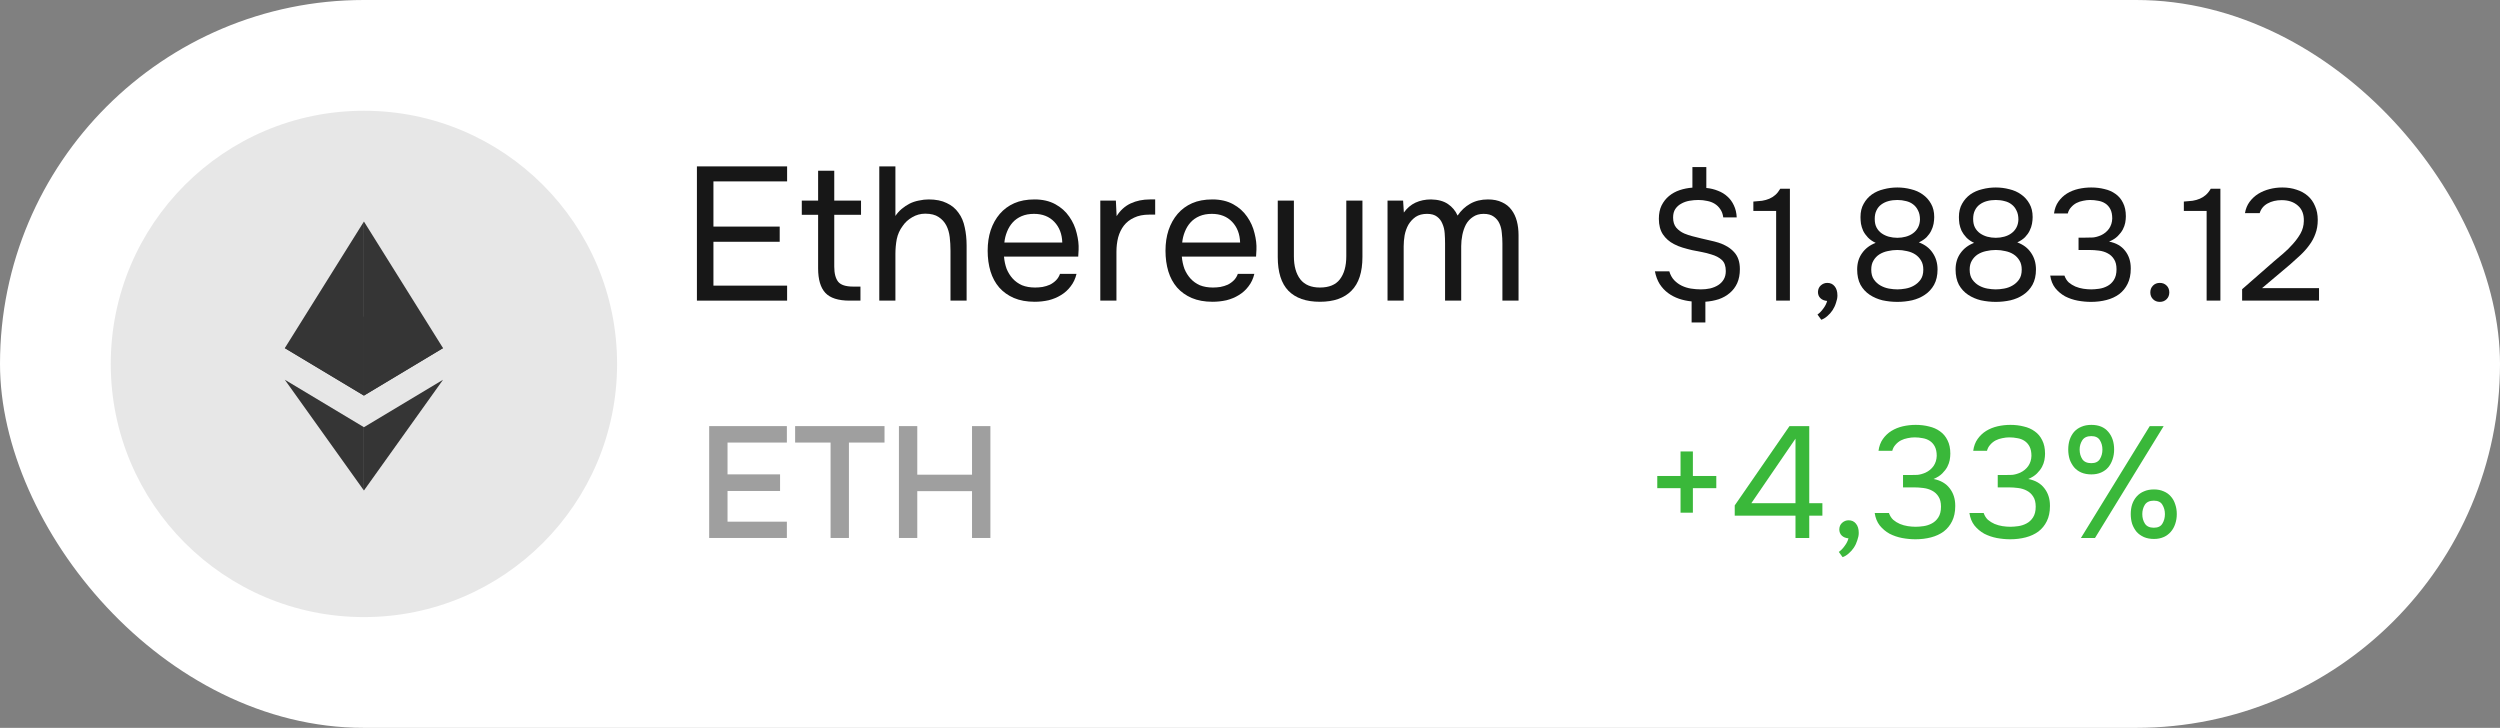 <?xml version="1.0" encoding="UTF-8"?> <svg xmlns="http://www.w3.org/2000/svg" width="158" height="46" viewBox="0 0 158 46" fill="none"><rect x="0" y="0" width="158" height="46" fill="#808080" stroke="none"/><rect width="158" height="46" rx="23" fill="white"></rect><circle cx="23" cy="23" r="16" fill="#E7E7E7"></circle><path d="M23 14V25L28 22L23 14Z" fill="#353535"></path><path d="M23 14L18 22L23 25V20V14Z" fill="#353535"></path><path d="M23 27V31L28 24L23 27Z" fill="#353535"></path><path d="M23 31V27L18 24L23 31Z" fill="#353535"></path><path d="M23 25L28 22L23 20V25Z" fill="#353535"></path><path d="M18 22L23 25V20L18 22Z" fill="#353535"></path><path d="M104.74 30.082H106.21V28.532H106.99V30.082H108.47V30.852H106.99V32.402H106.21V30.852H104.74V30.082Z" fill="#3AB83A"></path><path d="M114.345 26.932V31.802H115.175V32.592H114.345V34.002H113.475V32.592H109.635V31.942L113.095 26.932H114.345ZM110.685 31.802H113.475V27.722L110.685 31.802Z" fill="#3AB83A"></path><path d="M116.823 34.022C116.65 34.008 116.51 33.952 116.403 33.852C116.297 33.752 116.243 33.618 116.243 33.452C116.25 33.278 116.31 33.142 116.423 33.042C116.543 32.935 116.68 32.882 116.833 32.882C117.027 32.882 117.18 32.952 117.293 33.092C117.413 33.232 117.473 33.428 117.473 33.682C117.473 33.822 117.443 33.975 117.383 34.142C117.33 34.315 117.257 34.472 117.163 34.612C117.07 34.752 116.96 34.875 116.833 34.982C116.713 35.088 116.587 35.165 116.453 35.212L116.213 34.882C116.347 34.788 116.47 34.662 116.583 34.502C116.703 34.342 116.783 34.182 116.823 34.022Z" fill="#3AB83A"></path><path d="M121.061 34.082C120.781 34.082 120.497 34.055 120.211 34.002C119.931 33.948 119.667 33.858 119.421 33.732C119.181 33.598 118.974 33.425 118.801 33.212C118.634 32.998 118.527 32.735 118.481 32.422H119.381C119.441 32.595 119.531 32.738 119.651 32.852C119.777 32.958 119.917 33.045 120.071 33.112C120.231 33.178 120.397 33.225 120.571 33.252C120.744 33.278 120.911 33.292 121.071 33.292C121.217 33.292 121.384 33.278 121.571 33.252C121.757 33.225 121.931 33.168 122.091 33.082C122.257 32.995 122.394 32.868 122.501 32.702C122.614 32.528 122.671 32.302 122.671 32.022C122.671 31.755 122.617 31.542 122.511 31.382C122.411 31.222 122.277 31.098 122.111 31.012C121.951 30.925 121.767 30.868 121.561 30.842C121.361 30.815 121.157 30.802 120.951 30.802H120.271V30.022H120.681C120.861 30.022 121.027 30.018 121.181 30.012C121.334 29.998 121.504 29.952 121.691 29.872C121.904 29.772 122.074 29.632 122.201 29.452C122.327 29.265 122.394 29.052 122.401 28.812C122.401 28.572 122.361 28.375 122.281 28.222C122.201 28.068 122.094 27.948 121.961 27.862C121.827 27.775 121.677 27.718 121.511 27.692C121.344 27.658 121.174 27.642 121.001 27.642C120.861 27.642 120.714 27.658 120.561 27.692C120.414 27.718 120.274 27.765 120.141 27.832C120.014 27.898 119.901 27.988 119.801 28.102C119.701 28.208 119.631 28.338 119.591 28.492H118.721C118.761 28.198 118.854 27.948 119.001 27.742C119.147 27.535 119.327 27.365 119.541 27.232C119.761 27.098 120.001 27.002 120.261 26.942C120.527 26.882 120.797 26.852 121.071 26.852C121.371 26.852 121.651 26.885 121.911 26.952C122.177 27.012 122.411 27.115 122.611 27.262C122.811 27.402 122.967 27.588 123.081 27.822C123.201 28.055 123.261 28.338 123.261 28.672C123.261 28.798 123.247 28.935 123.221 29.082C123.194 29.222 123.144 29.362 123.071 29.502C122.997 29.642 122.891 29.782 122.751 29.922C122.611 30.062 122.427 30.178 122.201 30.272C122.647 30.358 122.987 30.555 123.221 30.862C123.454 31.162 123.571 31.525 123.571 31.952V31.992C123.571 32.358 123.504 32.675 123.371 32.942C123.244 33.202 123.067 33.418 122.841 33.592C122.614 33.758 122.347 33.882 122.041 33.962C121.734 34.042 121.407 34.082 121.061 34.082Z" fill="#3AB83A"></path><path d="M127.047 34.082C126.767 34.082 126.484 34.055 126.197 34.002C125.917 33.948 125.654 33.858 125.407 33.732C125.167 33.598 124.96 33.425 124.787 33.212C124.62 32.998 124.514 32.735 124.467 32.422H125.367C125.427 32.595 125.517 32.738 125.637 32.852C125.764 32.958 125.904 33.045 126.057 33.112C126.217 33.178 126.384 33.225 126.557 33.252C126.73 33.278 126.897 33.292 127.057 33.292C127.204 33.292 127.37 33.278 127.557 33.252C127.744 33.225 127.917 33.168 128.077 33.082C128.244 32.995 128.38 32.868 128.487 32.702C128.6 32.528 128.657 32.302 128.657 32.022C128.657 31.755 128.604 31.542 128.497 31.382C128.397 31.222 128.264 31.098 128.097 31.012C127.937 30.925 127.754 30.868 127.547 30.842C127.347 30.815 127.144 30.802 126.937 30.802H126.257V30.022H126.667C126.847 30.022 127.014 30.018 127.167 30.012C127.32 29.998 127.49 29.952 127.677 29.872C127.89 29.772 128.06 29.632 128.187 29.452C128.314 29.265 128.38 29.052 128.387 28.812C128.387 28.572 128.347 28.375 128.267 28.222C128.187 28.068 128.08 27.948 127.947 27.862C127.814 27.775 127.664 27.718 127.497 27.692C127.33 27.658 127.16 27.642 126.987 27.642C126.847 27.642 126.7 27.658 126.547 27.692C126.4 27.718 126.26 27.765 126.127 27.832C126 27.898 125.887 27.988 125.787 28.102C125.687 28.208 125.617 28.338 125.577 28.492H124.707C124.747 28.198 124.84 27.948 124.987 27.742C125.134 27.535 125.314 27.365 125.527 27.232C125.747 27.098 125.987 27.002 126.247 26.942C126.514 26.882 126.784 26.852 127.057 26.852C127.357 26.852 127.637 26.885 127.897 26.952C128.164 27.012 128.397 27.115 128.597 27.262C128.797 27.402 128.954 27.588 129.067 27.822C129.187 28.055 129.247 28.338 129.247 28.672C129.247 28.798 129.234 28.935 129.207 29.082C129.18 29.222 129.13 29.362 129.057 29.502C128.984 29.642 128.877 29.782 128.737 29.922C128.597 30.062 128.414 30.178 128.187 30.272C128.634 30.358 128.974 30.555 129.207 30.862C129.44 31.162 129.557 31.525 129.557 31.952V31.992C129.557 32.358 129.49 32.675 129.357 32.942C129.23 33.202 129.054 33.418 128.827 33.592C128.6 33.758 128.334 33.882 128.027 33.962C127.72 34.042 127.394 34.082 127.047 34.082Z" fill="#3AB83A"></path><path d="M132.173 29.982C131.933 29.982 131.72 29.942 131.533 29.862C131.353 29.782 131.203 29.672 131.083 29.532C130.963 29.385 130.87 29.218 130.803 29.032C130.743 28.838 130.713 28.632 130.713 28.412C130.713 28.185 130.743 27.978 130.803 27.792C130.87 27.598 130.963 27.432 131.083 27.292C131.21 27.152 131.363 27.045 131.543 26.972C131.723 26.892 131.933 26.852 132.173 26.852C132.64 26.852 132.997 26.998 133.243 27.292C133.49 27.578 133.613 27.952 133.613 28.412C133.613 28.632 133.58 28.838 133.513 29.032C133.453 29.218 133.363 29.385 133.243 29.532C133.123 29.672 132.973 29.782 132.793 29.862C132.613 29.942 132.407 29.982 132.173 29.982ZM131.513 34.002L135.863 26.932H136.743L132.403 34.002H131.513ZM132.173 27.562C131.907 27.562 131.717 27.648 131.603 27.822C131.49 27.995 131.433 28.192 131.433 28.412C131.433 28.645 131.49 28.848 131.603 29.022C131.717 29.188 131.907 29.272 132.173 29.272C132.427 29.272 132.607 29.185 132.713 29.012C132.82 28.838 132.873 28.638 132.873 28.412C132.873 28.192 132.82 27.995 132.713 27.822C132.607 27.648 132.427 27.562 132.173 27.562ZM136.133 34.062C135.893 34.062 135.68 34.022 135.493 33.942C135.313 33.862 135.16 33.752 135.033 33.612C134.913 33.465 134.82 33.298 134.753 33.112C134.693 32.918 134.663 32.712 134.663 32.492C134.663 32.265 134.693 32.058 134.753 31.872C134.82 31.678 134.917 31.512 135.043 31.372C135.17 31.232 135.323 31.125 135.503 31.052C135.683 30.972 135.893 30.932 136.133 30.932C136.36 30.932 136.563 30.972 136.743 31.052C136.923 31.125 137.073 31.232 137.193 31.372C137.32 31.512 137.413 31.678 137.473 31.872C137.54 32.058 137.573 32.265 137.573 32.492C137.573 32.712 137.54 32.918 137.473 33.112C137.413 33.298 137.32 33.465 137.193 33.612C137.073 33.752 136.923 33.862 136.743 33.942C136.563 34.022 136.36 34.062 136.133 34.062ZM136.123 31.642C135.857 31.642 135.667 31.728 135.553 31.902C135.447 32.075 135.393 32.272 135.393 32.492C135.393 32.725 135.45 32.928 135.563 33.102C135.677 33.268 135.863 33.352 136.123 33.352C136.383 33.352 136.563 33.265 136.663 33.092C136.77 32.918 136.823 32.718 136.823 32.492C136.823 32.272 136.77 32.075 136.663 31.902C136.563 31.728 136.383 31.642 136.123 31.642Z" fill="#3AB83A"></path><path d="M44.045 10.516H49.745V11.464H45.089V14.32H49.277V15.28H45.089V18.052H49.745V19H44.045V10.516Z" fill="#171717"></path><path d="M52.725 12.676H54.417V13.576H52.725V16.852C52.725 17.284 52.809 17.604 52.977 17.812C53.145 18.012 53.457 18.112 53.913 18.112H54.381V19H53.697C52.977 19 52.465 18.836 52.161 18.508C51.857 18.18 51.705 17.664 51.705 16.96V13.576H50.673V12.676H51.705V10.792H52.725V12.676Z" fill="#171717"></path><path d="M55.571 19V10.516H56.59V13.648C56.694 13.488 56.827 13.34 56.986 13.204C57.147 13.068 57.315 12.956 57.49 12.868C57.666 12.78 57.858 12.716 58.066 12.676C58.282 12.628 58.49 12.604 58.691 12.604C59.147 12.604 59.526 12.68 59.831 12.832C60.142 12.976 60.391 13.18 60.575 13.444C60.767 13.7 60.898 14.008 60.971 14.368C61.05 14.72 61.09 15.104 61.09 15.52V19H60.071V15.832C60.071 15.544 60.054 15.264 60.023 14.992C59.99 14.712 59.919 14.464 59.806 14.248C59.694 14.032 59.535 13.856 59.327 13.72C59.118 13.576 58.834 13.504 58.474 13.504C58.178 13.504 57.903 13.58 57.647 13.732C57.398 13.876 57.199 14.06 57.047 14.284C56.862 14.532 56.739 14.808 56.675 15.112C56.618 15.416 56.59 15.728 56.59 16.048V19H55.571Z" fill="#171717"></path><path d="M63.452 16.216C63.476 16.496 63.532 16.756 63.62 16.996C63.716 17.228 63.844 17.432 64.004 17.608C64.164 17.784 64.36 17.924 64.592 18.028C64.832 18.124 65.108 18.172 65.42 18.172C65.572 18.172 65.728 18.16 65.888 18.136C66.056 18.104 66.212 18.056 66.356 17.992C66.5 17.92 66.628 17.828 66.74 17.716C66.852 17.604 66.936 17.468 66.992 17.308H68.036C67.964 17.612 67.84 17.876 67.664 18.1C67.496 18.324 67.292 18.508 67.052 18.652C66.82 18.796 66.56 18.904 66.272 18.976C65.984 19.04 65.692 19.072 65.396 19.072C64.892 19.072 64.452 18.992 64.076 18.832C63.708 18.672 63.4 18.452 63.152 18.172C62.904 17.884 62.72 17.544 62.6 17.152C62.48 16.752 62.42 16.316 62.42 15.844C62.42 15.372 62.484 14.94 62.612 14.548C62.748 14.148 62.94 13.804 63.188 13.516C63.436 13.228 63.74 13.004 64.1 12.844C64.46 12.684 64.888 12.604 65.384 12.604C65.888 12.604 66.324 12.704 66.692 12.904C67.06 13.104 67.356 13.368 67.58 13.696C67.804 14.016 67.96 14.364 68.048 14.74C68.144 15.116 68.184 15.464 68.168 15.784C68.168 15.856 68.164 15.928 68.156 16C68.156 16.072 68.152 16.144 68.144 16.216H63.452ZM67.136 15.328C67.12 14.792 66.952 14.356 66.632 14.02C66.312 13.684 65.884 13.516 65.348 13.516C65.052 13.516 64.792 13.564 64.568 13.66C64.344 13.756 64.156 13.888 64.004 14.056C63.852 14.224 63.732 14.42 63.644 14.644C63.556 14.86 63.5 15.088 63.476 15.328H67.136Z" fill="#171717"></path><path d="M69.539 19V12.676H70.523L70.571 13.66C70.803 13.292 71.099 13.024 71.459 12.856C71.819 12.688 72.227 12.604 72.683 12.604H73.007V13.564H72.635C72.259 13.564 71.939 13.628 71.675 13.756C71.411 13.876 71.195 14.044 71.027 14.26C70.867 14.468 70.747 14.716 70.667 15.004C70.595 15.292 70.559 15.596 70.559 15.916V19H69.539Z" fill="#171717"></path><path d="M74.691 16.216C74.715 16.496 74.771 16.756 74.859 16.996C74.955 17.228 75.083 17.432 75.243 17.608C75.403 17.784 75.599 17.924 75.831 18.028C76.071 18.124 76.347 18.172 76.659 18.172C76.811 18.172 76.967 18.16 77.127 18.136C77.295 18.104 77.451 18.056 77.595 17.992C77.739 17.92 77.867 17.828 77.979 17.716C78.091 17.604 78.175 17.468 78.231 17.308H79.275C79.203 17.612 79.079 17.876 78.903 18.1C78.735 18.324 78.531 18.508 78.291 18.652C78.059 18.796 77.799 18.904 77.511 18.976C77.223 19.04 76.931 19.072 76.635 19.072C76.131 19.072 75.691 18.992 75.315 18.832C74.947 18.672 74.639 18.452 74.391 18.172C74.143 17.884 73.959 17.544 73.839 17.152C73.719 16.752 73.659 16.316 73.659 15.844C73.659 15.372 73.723 14.94 73.851 14.548C73.987 14.148 74.179 13.804 74.427 13.516C74.675 13.228 74.979 13.004 75.339 12.844C75.699 12.684 76.127 12.604 76.623 12.604C77.127 12.604 77.563 12.704 77.931 12.904C78.299 13.104 78.595 13.368 78.819 13.696C79.043 14.016 79.199 14.364 79.287 14.74C79.383 15.116 79.423 15.464 79.407 15.784C79.407 15.856 79.403 15.928 79.395 16C79.395 16.072 79.391 16.144 79.383 16.216H74.691ZM78.375 15.328C78.359 14.792 78.191 14.356 77.871 14.02C77.551 13.684 77.123 13.516 76.587 13.516C76.291 13.516 76.031 13.564 75.807 13.66C75.583 13.756 75.395 13.888 75.243 14.056C75.091 14.224 74.971 14.42 74.883 14.644C74.795 14.86 74.739 15.088 74.715 15.328H78.375Z" fill="#171717"></path><path d="M83.418 18.172C83.994 18.172 84.414 18 84.678 17.656C84.95 17.304 85.086 16.816 85.086 16.192V12.676H86.106V16.24C86.106 17.2 85.874 17.912 85.41 18.376C84.954 18.84 84.29 19.072 83.418 19.072C82.546 19.072 81.882 18.84 81.426 18.376C80.978 17.912 80.754 17.2 80.754 16.24V12.676H81.774V16.192C81.774 16.816 81.91 17.304 82.182 17.656C82.454 18 82.866 18.172 83.418 18.172Z" fill="#171717"></path><path d="M88.724 13.432C88.924 13.152 89.168 12.944 89.456 12.808C89.752 12.672 90.08 12.604 90.44 12.604C90.88 12.612 91.236 12.708 91.508 12.892C91.78 13.076 91.984 13.32 92.12 13.624C92.336 13.304 92.6 13.056 92.912 12.88C93.232 12.696 93.608 12.604 94.04 12.604C94.384 12.604 94.68 12.664 94.928 12.784C95.176 12.896 95.376 13.056 95.528 13.264C95.68 13.464 95.792 13.7 95.864 13.972C95.936 14.244 95.972 14.54 95.972 14.86V19H94.952V15.376C94.952 15.168 94.94 14.956 94.916 14.74C94.9 14.516 94.852 14.316 94.772 14.14C94.692 13.956 94.572 13.808 94.412 13.696C94.252 13.576 94.036 13.516 93.764 13.516C93.5 13.516 93.276 13.58 93.092 13.708C92.908 13.828 92.76 13.988 92.648 14.188C92.544 14.388 92.468 14.608 92.42 14.848C92.372 15.088 92.348 15.324 92.348 15.556V19H91.328V15.364C91.328 15.164 91.32 14.956 91.304 14.74C91.288 14.516 91.24 14.316 91.16 14.14C91.088 13.956 90.976 13.808 90.824 13.696C90.672 13.576 90.46 13.516 90.188 13.516C89.9 13.516 89.66 13.58 89.468 13.708C89.284 13.836 89.132 14 89.012 14.2C88.9 14.4 88.82 14.624 88.772 14.872C88.732 15.112 88.712 15.344 88.712 15.568V19H87.692V12.676H88.676L88.724 13.432Z" fill="#171717"></path><path d="M44.82 26.93H49.73V27.97H45.98V29.98H49.3V31.03H45.98V32.97H49.73V34H44.82V26.93Z" fill="#9F9F9F"></path><path d="M52.492 34V27.97H50.252V26.93H55.902V27.97H53.652V34H52.492Z" fill="#9F9F9F"></path><path d="M61.432 30V26.93H62.593V34H61.432V31.04H57.972V34H56.812V26.93H57.972V30H61.432Z" fill="#9F9F9F"></path><path d="M106.96 10.559H107.84V11.879C108.107 11.905 108.353 11.965 108.58 12.059C108.807 12.145 109.003 12.265 109.17 12.419C109.343 12.572 109.48 12.759 109.58 12.979C109.687 13.199 109.747 13.452 109.76 13.739H108.91C108.883 13.532 108.82 13.359 108.72 13.219C108.627 13.079 108.51 12.965 108.37 12.879C108.23 12.792 108.07 12.732 107.89 12.699C107.717 12.659 107.533 12.639 107.34 12.639C107.153 12.639 106.963 12.655 106.77 12.689C106.583 12.722 106.413 12.782 106.26 12.869C106.107 12.949 105.98 13.062 105.88 13.209C105.787 13.349 105.74 13.529 105.74 13.749C105.74 14.015 105.807 14.229 105.94 14.389C106.08 14.549 106.25 14.672 106.45 14.759C106.61 14.825 106.78 14.882 106.96 14.929C107.147 14.975 107.333 15.022 107.52 15.069C107.707 15.109 107.893 15.152 108.08 15.199C108.267 15.239 108.447 15.285 108.62 15.339C109.033 15.472 109.36 15.672 109.6 15.939C109.84 16.199 109.96 16.555 109.96 17.009C109.96 17.349 109.903 17.645 109.79 17.899C109.677 18.145 109.52 18.352 109.32 18.519C109.127 18.685 108.897 18.815 108.63 18.909C108.363 18.995 108.08 19.049 107.78 19.069V20.379H106.91V19.049C106.63 19.022 106.363 18.965 106.11 18.879C105.857 18.792 105.627 18.672 105.42 18.519C105.213 18.365 105.037 18.175 104.89 17.949C104.75 17.722 104.65 17.455 104.59 17.149H105.5C105.567 17.375 105.67 17.562 105.81 17.709C105.95 17.855 106.11 17.972 106.29 18.059C106.47 18.145 106.663 18.205 106.87 18.239C107.083 18.272 107.293 18.289 107.5 18.289C107.7 18.289 107.893 18.269 108.08 18.229C108.273 18.182 108.443 18.112 108.59 18.019C108.737 17.925 108.853 17.805 108.94 17.659C109.027 17.512 109.07 17.335 109.07 17.129C109.07 16.815 108.987 16.582 108.82 16.429C108.653 16.275 108.43 16.159 108.15 16.079C107.963 16.019 107.767 15.969 107.56 15.929C107.353 15.889 107.147 15.849 106.94 15.809C106.74 15.762 106.54 15.709 106.34 15.649C106.14 15.589 105.953 15.512 105.78 15.419C105.5 15.272 105.273 15.072 105.1 14.819C104.927 14.559 104.84 14.229 104.84 13.829C104.84 13.502 104.897 13.222 105.01 12.989C105.13 12.749 105.287 12.549 105.48 12.389C105.673 12.229 105.897 12.105 106.15 12.019C106.41 11.932 106.68 11.879 106.96 11.859V10.559Z" fill="#171717"></path><path d="M113.122 18.999H112.252V13.329H110.812V12.739C111.012 12.725 111.196 12.709 111.362 12.689C111.529 12.662 111.682 12.619 111.822 12.559C111.962 12.499 112.089 12.419 112.202 12.319C112.316 12.219 112.419 12.089 112.512 11.929H113.122V18.999Z" fill="#171717"></path><path d="M115.475 19.019C115.302 19.005 115.162 18.949 115.055 18.849C114.948 18.749 114.895 18.615 114.895 18.449C114.902 18.275 114.962 18.139 115.075 18.039C115.195 17.932 115.332 17.879 115.485 17.879C115.678 17.879 115.832 17.949 115.945 18.089C116.065 18.229 116.125 18.425 116.125 18.679C116.125 18.819 116.095 18.972 116.035 19.139C115.982 19.312 115.908 19.469 115.815 19.609C115.722 19.749 115.612 19.872 115.485 19.979C115.365 20.085 115.238 20.162 115.105 20.209L114.865 19.879C114.998 19.785 115.122 19.659 115.235 19.499C115.355 19.339 115.435 19.179 115.475 19.019Z" fill="#171717"></path><path d="M122.453 17.029C122.453 17.409 122.379 17.732 122.233 17.999C122.086 18.259 121.893 18.469 121.653 18.629C121.419 18.789 121.149 18.905 120.843 18.979C120.543 19.045 120.233 19.079 119.913 19.079C119.593 19.079 119.279 19.045 118.973 18.979C118.673 18.905 118.403 18.789 118.163 18.629C117.923 18.469 117.729 18.259 117.583 17.999C117.443 17.732 117.373 17.409 117.373 17.029C117.373 16.629 117.476 16.285 117.683 15.999C117.889 15.705 118.176 15.489 118.543 15.349C118.343 15.255 118.179 15.142 118.053 15.009C117.926 14.875 117.826 14.735 117.753 14.589C117.686 14.435 117.639 14.285 117.613 14.139C117.593 13.985 117.583 13.845 117.583 13.719C117.583 13.392 117.649 13.112 117.783 12.879C117.916 12.639 118.089 12.442 118.303 12.289C118.523 12.135 118.773 12.025 119.053 11.959C119.333 11.885 119.619 11.849 119.913 11.849C120.206 11.849 120.493 11.885 120.773 11.959C121.053 12.025 121.299 12.135 121.513 12.289C121.733 12.442 121.909 12.639 122.043 12.879C122.176 13.112 122.243 13.392 122.243 13.719C122.243 13.845 122.229 13.985 122.203 14.139C122.176 14.285 122.126 14.432 122.053 14.579C121.986 14.719 121.889 14.855 121.763 14.989C121.636 15.115 121.473 15.225 121.273 15.319C121.653 15.459 121.943 15.679 122.143 15.979C122.349 16.279 122.453 16.629 122.453 17.029ZM119.913 12.639C119.713 12.639 119.526 12.662 119.353 12.709C119.179 12.755 119.026 12.829 118.893 12.929C118.766 13.022 118.666 13.145 118.593 13.299C118.519 13.445 118.483 13.625 118.483 13.839C118.483 14.059 118.523 14.242 118.603 14.389C118.683 14.535 118.789 14.655 118.923 14.749C119.056 14.842 119.206 14.912 119.373 14.959C119.546 15.005 119.726 15.029 119.913 15.029C120.099 15.029 120.276 15.005 120.443 14.959C120.616 14.912 120.766 14.842 120.893 14.749C121.026 14.655 121.133 14.535 121.213 14.389C121.293 14.242 121.336 14.072 121.343 13.879C121.343 13.652 121.303 13.462 121.223 13.309C121.149 13.149 121.046 13.019 120.913 12.919C120.786 12.819 120.636 12.749 120.463 12.709C120.289 12.662 120.106 12.639 119.913 12.639ZM119.913 15.799C119.706 15.799 119.503 15.822 119.303 15.869C119.109 15.909 118.933 15.979 118.773 16.079C118.619 16.179 118.496 16.309 118.403 16.469C118.309 16.622 118.263 16.812 118.263 17.039C118.263 17.299 118.319 17.509 118.433 17.669C118.546 17.829 118.686 17.955 118.853 18.049C119.019 18.142 119.196 18.205 119.383 18.239C119.576 18.272 119.753 18.289 119.913 18.289C120.073 18.289 120.246 18.272 120.433 18.239C120.626 18.205 120.803 18.142 120.963 18.049C121.129 17.955 121.269 17.829 121.383 17.669C121.496 17.509 121.553 17.299 121.553 17.039C121.553 16.812 121.506 16.622 121.413 16.469C121.319 16.309 121.196 16.179 121.043 16.079C120.889 15.979 120.713 15.909 120.513 15.869C120.319 15.822 120.119 15.799 119.913 15.799Z" fill="#171717"></path><path d="M128.673 17.029C128.673 17.409 128.6 17.732 128.453 17.999C128.307 18.259 128.113 18.469 127.873 18.629C127.64 18.789 127.37 18.905 127.063 18.979C126.763 19.045 126.453 19.079 126.133 19.079C125.813 19.079 125.5 19.045 125.193 18.979C124.893 18.905 124.623 18.789 124.383 18.629C124.143 18.469 123.95 18.259 123.803 17.999C123.663 17.732 123.593 17.409 123.593 17.029C123.593 16.629 123.697 16.285 123.903 15.999C124.11 15.705 124.397 15.489 124.763 15.349C124.563 15.255 124.4 15.142 124.273 15.009C124.147 14.875 124.047 14.735 123.973 14.589C123.907 14.435 123.86 14.285 123.833 14.139C123.813 13.985 123.803 13.845 123.803 13.719C123.803 13.392 123.87 13.112 124.003 12.879C124.137 12.639 124.31 12.442 124.523 12.289C124.743 12.135 124.993 12.025 125.273 11.959C125.553 11.885 125.84 11.849 126.133 11.849C126.427 11.849 126.713 11.885 126.993 11.959C127.273 12.025 127.52 12.135 127.733 12.289C127.953 12.442 128.13 12.639 128.263 12.879C128.397 13.112 128.463 13.392 128.463 13.719C128.463 13.845 128.45 13.985 128.423 14.139C128.397 14.285 128.347 14.432 128.273 14.579C128.207 14.719 128.11 14.855 127.983 14.989C127.857 15.115 127.693 15.225 127.493 15.319C127.873 15.459 128.163 15.679 128.363 15.979C128.57 16.279 128.673 16.629 128.673 17.029ZM126.133 12.639C125.933 12.639 125.747 12.662 125.573 12.709C125.4 12.755 125.247 12.829 125.113 12.929C124.987 13.022 124.887 13.145 124.813 13.299C124.74 13.445 124.703 13.625 124.703 13.839C124.703 14.059 124.743 14.242 124.823 14.389C124.903 14.535 125.01 14.655 125.143 14.749C125.277 14.842 125.427 14.912 125.593 14.959C125.767 15.005 125.947 15.029 126.133 15.029C126.32 15.029 126.497 15.005 126.663 14.959C126.837 14.912 126.987 14.842 127.113 14.749C127.247 14.655 127.353 14.535 127.433 14.389C127.513 14.242 127.557 14.072 127.563 13.879C127.563 13.652 127.523 13.462 127.443 13.309C127.37 13.149 127.267 13.019 127.133 12.919C127.007 12.819 126.857 12.749 126.683 12.709C126.51 12.662 126.327 12.639 126.133 12.639ZM126.133 15.799C125.927 15.799 125.723 15.822 125.523 15.869C125.33 15.909 125.153 15.979 124.993 16.079C124.84 16.179 124.717 16.309 124.623 16.469C124.53 16.622 124.483 16.812 124.483 17.039C124.483 17.299 124.54 17.509 124.653 17.669C124.767 17.829 124.907 17.955 125.073 18.049C125.24 18.142 125.417 18.205 125.603 18.239C125.797 18.272 125.973 18.289 126.133 18.289C126.293 18.289 126.467 18.272 126.653 18.239C126.847 18.205 127.023 18.142 127.183 18.049C127.35 17.955 127.49 17.829 127.603 17.669C127.717 17.509 127.773 17.299 127.773 17.039C127.773 16.812 127.727 16.622 127.633 16.469C127.54 16.309 127.417 16.179 127.263 16.079C127.11 15.979 126.933 15.909 126.733 15.869C126.54 15.822 126.34 15.799 126.133 15.799Z" fill="#171717"></path><path d="M132.154 19.079C131.874 19.079 131.591 19.052 131.304 18.999C131.024 18.945 130.761 18.855 130.514 18.729C130.274 18.595 130.067 18.422 129.894 18.209C129.727 17.995 129.621 17.732 129.574 17.419H130.474C130.534 17.592 130.624 17.735 130.744 17.849C130.871 17.955 131.011 18.042 131.164 18.109C131.324 18.175 131.491 18.222 131.664 18.249C131.837 18.275 132.004 18.289 132.164 18.289C132.311 18.289 132.477 18.275 132.664 18.249C132.851 18.222 133.024 18.165 133.184 18.079C133.351 17.992 133.487 17.865 133.594 17.699C133.707 17.525 133.764 17.299 133.764 17.019C133.764 16.752 133.711 16.539 133.604 16.379C133.504 16.219 133.371 16.095 133.204 16.009C133.044 15.922 132.861 15.865 132.654 15.839C132.454 15.812 132.251 15.799 132.044 15.799H131.364V15.019H131.774C131.954 15.019 132.121 15.015 132.274 15.009C132.427 14.995 132.597 14.949 132.784 14.869C132.997 14.769 133.167 14.629 133.294 14.449C133.421 14.262 133.487 14.049 133.494 13.809C133.494 13.569 133.454 13.372 133.374 13.219C133.294 13.065 133.187 12.945 133.054 12.859C132.921 12.772 132.771 12.715 132.604 12.689C132.437 12.655 132.267 12.639 132.094 12.639C131.954 12.639 131.807 12.655 131.654 12.689C131.507 12.715 131.367 12.762 131.234 12.829C131.107 12.895 130.994 12.985 130.894 13.099C130.794 13.205 130.724 13.335 130.684 13.489H129.814C129.854 13.195 129.947 12.945 130.094 12.739C130.241 12.532 130.421 12.362 130.634 12.229C130.854 12.095 131.094 11.999 131.354 11.939C131.621 11.879 131.891 11.849 132.164 11.849C132.464 11.849 132.744 11.882 133.004 11.949C133.271 12.009 133.504 12.112 133.704 12.259C133.904 12.399 134.061 12.585 134.174 12.819C134.294 13.052 134.354 13.335 134.354 13.669C134.354 13.795 134.341 13.932 134.314 14.079C134.287 14.219 134.237 14.359 134.164 14.499C134.091 14.639 133.984 14.779 133.844 14.919C133.704 15.059 133.521 15.175 133.294 15.269C133.741 15.355 134.081 15.552 134.314 15.859C134.547 16.159 134.664 16.522 134.664 16.949V16.989C134.664 17.355 134.597 17.672 134.464 17.939C134.337 18.199 134.161 18.415 133.934 18.589C133.707 18.755 133.441 18.879 133.134 18.959C132.827 19.039 132.501 19.079 132.154 19.079Z" fill="#171717"></path><path d="M136.5 17.879C136.674 17.879 136.817 17.935 136.93 18.049C137.044 18.162 137.1 18.305 137.1 18.479C137.1 18.652 137.044 18.795 136.93 18.909C136.817 19.022 136.674 19.079 136.5 19.079C136.327 19.079 136.184 19.022 136.07 18.909C135.957 18.795 135.9 18.652 135.9 18.479C135.9 18.305 135.957 18.162 136.07 18.049C136.184 17.935 136.327 17.879 136.5 17.879Z" fill="#171717"></path><path d="M140.329 18.999H139.459V13.329H138.019V12.739C138.219 12.725 138.403 12.709 138.569 12.689C138.736 12.662 138.889 12.619 139.029 12.559C139.169 12.499 139.296 12.419 139.409 12.319C139.523 12.219 139.626 12.089 139.719 11.929H140.329V18.999Z" fill="#171717"></path><path d="M143.702 16.529C143.882 16.375 144.079 16.209 144.292 16.029C144.512 15.842 144.716 15.642 144.902 15.429C145.096 15.215 145.259 14.992 145.392 14.759C145.526 14.519 145.596 14.259 145.602 13.979C145.616 13.552 145.492 13.225 145.232 12.999C144.972 12.765 144.629 12.649 144.202 12.649C143.862 12.649 143.566 12.719 143.312 12.859C143.059 12.999 142.892 13.202 142.812 13.469H141.882C141.929 13.195 142.026 12.959 142.172 12.759C142.326 12.552 142.509 12.382 142.722 12.249C142.942 12.115 143.182 12.015 143.442 11.949C143.702 11.882 143.969 11.849 144.242 11.849C144.569 11.849 144.869 11.895 145.142 11.989C145.416 12.075 145.652 12.205 145.852 12.379C146.052 12.552 146.206 12.769 146.312 13.029C146.426 13.282 146.482 13.572 146.482 13.899C146.482 14.225 146.432 14.519 146.332 14.779C146.239 15.039 146.109 15.279 145.942 15.499C145.782 15.719 145.599 15.925 145.392 16.119C145.186 16.312 144.972 16.505 144.752 16.699L142.962 18.209H146.562V18.999H141.702V18.279L143.702 16.529Z" fill="#171717"></path></svg> 